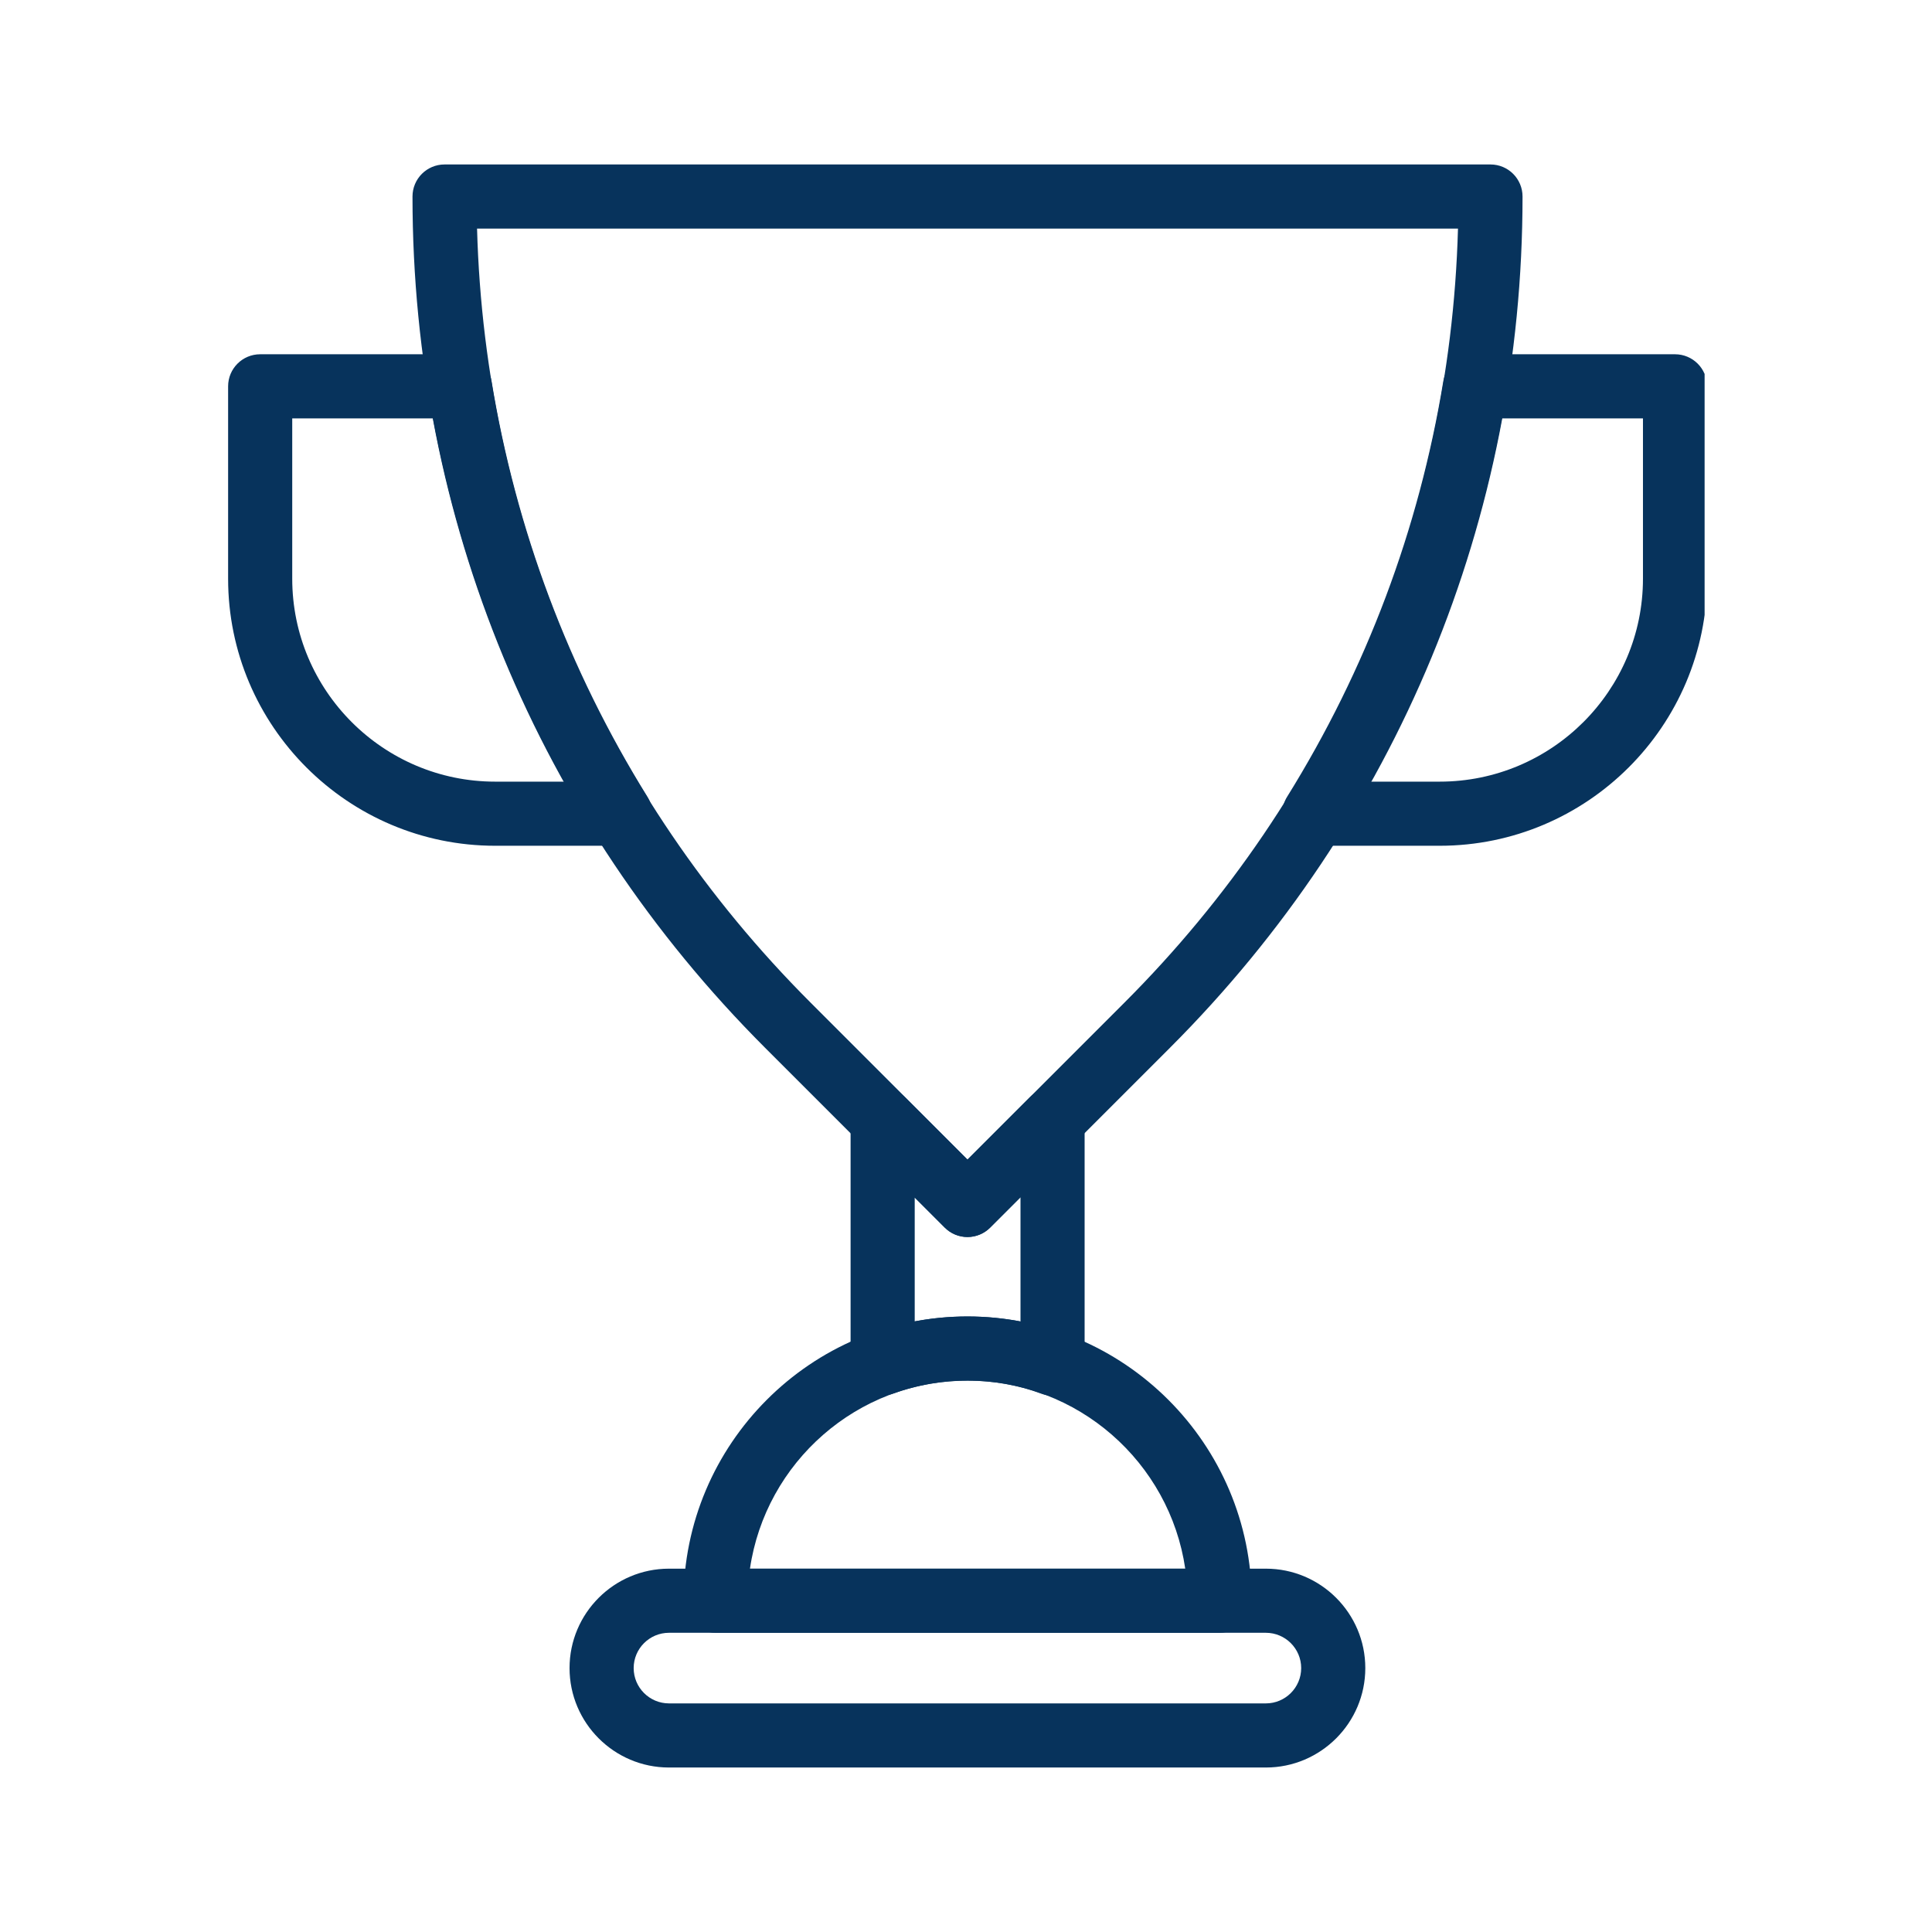 <svg xmlns="http://www.w3.org/2000/svg" xmlns:xlink="http://www.w3.org/1999/xlink" width="1080" zoomAndPan="magnify" viewBox="0 0 810 810" height="1080" preserveAspectRatio="xMidYMid meet" version="1.0"><defs><clipPath id="1d2563a163"><path d="M 537 148 L 714.664 148 L 714.664 355 L 537 355 Z M 537 148 " clip-rule="nonzero"/></clipPath><clipPath id="263156aa98"><path d="M 95.164 148 L 274 148 L 274 355 L 95.164 355 Z M 95.164 148 " clip-rule="nonzero"/></clipPath><clipPath id="6c213d0b5d"><path d="M 172 68.223 L 639 68.223 L 639 519 L 172 519 Z M 172 68.223 " clip-rule="nonzero"/></clipPath><clipPath id="7dee5d3cd1"><path d="M 238 657 L 573 657 L 573 741.723 L 238 741.723 Z M 238 657 " clip-rule="nonzero"/></clipPath></defs><g clip-path="url(#1d2563a163)"><path fill="#07335c" d="M 603.594 354.59 L 551.043 354.59 C 546.156 354.59 541.664 351.938 539.293 347.688 C 536.922 343.418 537.047 338.195 539.629 334.047 C 572.859 280.582 594.891 221.957 605.117 159.789 C 606.188 153.293 611.797 148.527 618.383 148.527 L 702.262 148.527 C 709.684 148.527 715.703 154.539 715.703 161.969 L 715.703 242.621 C 715.703 304.355 665.406 354.59 603.594 354.59 Z M 574.562 327.707 L 603.594 327.707 C 650.586 327.707 688.82 289.535 688.82 242.621 L 688.82 175.41 L 629.664 175.41 C 619.602 229.098 601.113 280.176 574.562 327.707 Z M 574.562 327.707 " fill-opacity="1" fill-rule="nonzero"/></g><g clip-path="url(#263156aa98)"><path fill="#07335c" d="M 260.027 354.59 L 207.602 354.59 C 145.867 354.59 95.637 304.355 95.637 242.621 L 95.637 161.969 C 95.637 154.539 101.656 148.527 109.078 148.527 L 192.82 148.527 C 199.402 148.527 205.016 153.293 206.086 159.789 C 216.324 222.035 238.316 280.676 271.449 334.059 C 274.023 338.207 274.148 343.418 271.777 347.688 C 269.402 351.953 264.906 354.59 260.027 354.59 Z M 122.52 175.41 L 122.52 242.621 C 122.52 289.535 160.688 327.707 207.602 327.707 L 236.527 327.707 C 210.051 280.227 191.605 229.152 181.539 175.41 Z M 122.52 175.41 " fill-opacity="1" fill-rule="nonzero"/></g><path fill="#07335c" d="M 441.289 585.16 C 439.699 585.16 438.113 584.887 436.582 584.309 C 417.266 577.086 394.668 576.984 374.605 584.215 C 370.477 585.672 365.91 585.082 362.324 582.562 C 358.75 580.043 356.613 575.934 356.613 571.562 L 356.613 469.66 C 356.613 464.223 359.891 459.316 364.91 457.242 C 369.926 455.129 375.707 456.309 379.562 460.156 L 405.598 486.199 L 431.785 460.012 C 435.625 456.164 441.402 454.996 446.434 457.098 C 451.457 459.172 454.73 464.082 454.73 469.516 L 454.73 571.719 C 454.73 576.129 452.57 580.25 448.953 582.758 C 446.672 584.348 443.992 585.16 441.289 585.16 Z M 405.598 551.938 C 413.164 551.938 420.602 552.645 427.848 554.039 L 427.848 501.965 L 415.102 514.711 C 412.582 517.23 409.16 518.648 405.598 518.648 C 402.035 518.648 398.613 517.23 396.094 514.711 L 383.5 502.109 L 383.5 553.996 C 390.75 552.633 398.141 551.938 405.598 551.938 Z M 405.598 551.938 " fill-opacity="1" fill-rule="nonzero"/><g clip-path="url(#6c213d0b5d)"><path fill="#07335c" d="M 405.637 518.594 C 402.199 518.594 398.758 517.281 396.133 514.656 L 320.773 439.297 C 225.441 343.973 172.941 217.219 172.941 82.395 C 172.941 74.965 178.957 68.953 186.383 68.953 L 624.891 68.953 C 632.316 68.953 638.332 74.965 638.332 82.395 C 638.332 217.219 585.832 343.973 490.5 439.297 L 415.141 514.656 C 412.516 517.281 409.074 518.594 405.637 518.594 Z M 200.008 95.836 C 203.367 218.441 252.699 333.207 339.781 420.289 L 405.637 486.145 L 471.492 420.289 C 558.574 333.207 607.906 218.441 611.266 95.836 Z M 200.008 95.836 " fill-opacity="1" fill-rule="nonzero"/></g><path fill="#07335c" d="M 511.34 684.555 L 300.008 684.555 C 292.582 684.555 286.566 678.543 286.566 671.113 C 286.566 605.402 339.965 551.938 405.598 551.938 C 471.316 551.938 524.781 605.402 524.781 671.113 C 524.781 678.543 518.762 684.555 511.34 684.555 Z M 314.426 657.672 L 496.918 657.672 C 490.391 613.133 451.93 578.82 405.598 578.82 C 359.344 578.82 320.945 613.133 314.426 657.672 Z M 314.426 657.672 " fill-opacity="1" fill-rule="nonzero"/><g clip-path="url(#7dee5d3cd1)"><path fill="#07335c" d="M 530.727 741.039 L 280.469 741.039 C 257.48 741.039 238.785 722.336 238.785 699.352 C 238.785 676.363 257.48 657.672 280.469 657.672 L 530.727 657.672 C 553.711 657.672 572.41 676.363 572.41 699.352 C 572.41 722.336 553.711 741.039 530.727 741.039 Z M 280.469 684.555 C 272.309 684.555 265.668 691.199 265.668 699.352 C 265.668 707.516 272.309 714.156 280.469 714.156 L 530.727 714.156 C 538.887 714.156 545.527 707.516 545.527 699.352 C 545.527 691.199 538.887 684.555 530.727 684.555 Z M 280.469 684.555 " fill-opacity="1" fill-rule="nonzero"/></g></svg>